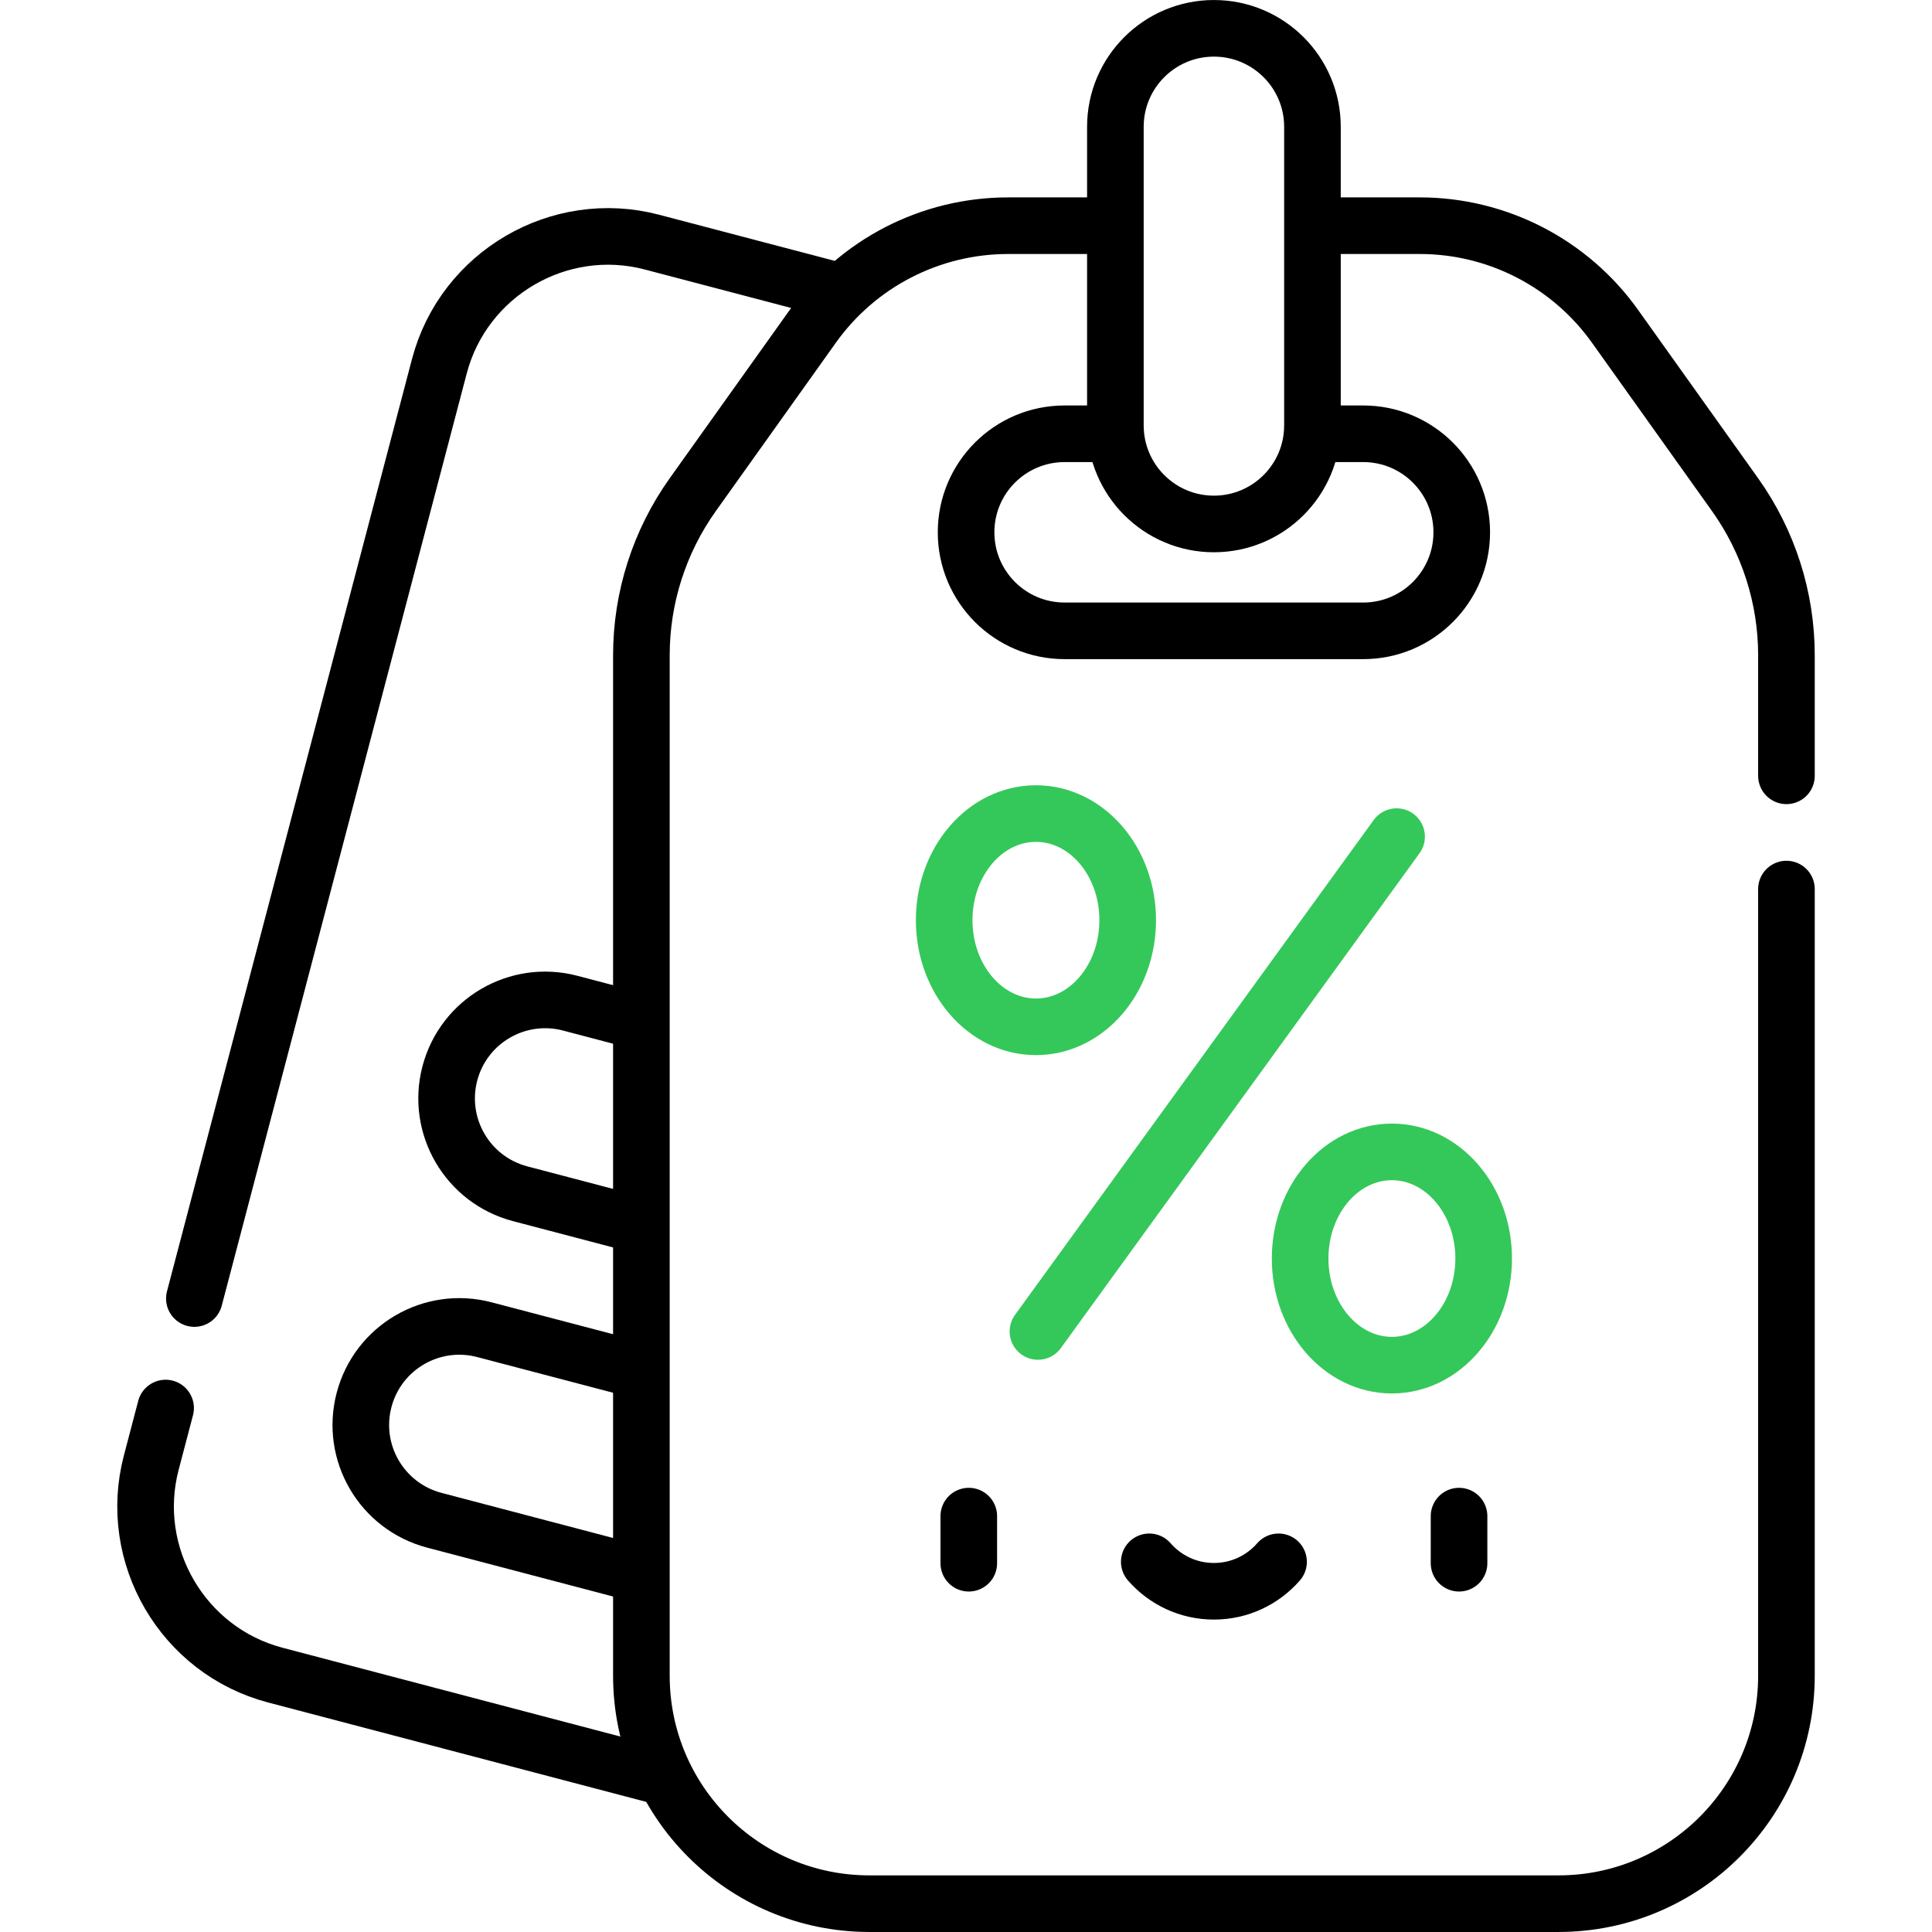 <svg width="50" height="50" viewBox="0 0 50 50" fill="none" xmlns="http://www.w3.org/2000/svg">
<path d="M5.03 33.606L11.371 9.477C12.001 7.081 14.476 5.636 16.872 6.266L21.656 7.523" stroke="black" stroke-width="1.465" stroke-miterlimit="10" stroke-linecap="round" stroke-linejoin="round"/>
<path d="M17.078 45.968L7.126 43.352C4.73 42.723 3.285 40.248 3.915 37.852L4.286 36.44" stroke="black" stroke-width="1.465" stroke-miterlimit="10" stroke-linecap="round" stroke-linejoin="round"/>
<path d="M16.448 31.679L13.461 30.894C12.099 30.536 11.285 29.142 11.642 27.78C12 26.418 13.395 25.604 14.757 25.962L16.503 26.421" stroke="black" stroke-width="1.465" stroke-miterlimit="10" stroke-linecap="round" stroke-linejoin="round"/>
<path d="M16.466 40.718L11.24 39.344C9.878 38.986 9.064 37.592 9.422 36.23C9.78 34.868 11.174 34.054 12.536 34.412L16.503 35.454" stroke="black" stroke-width="1.465" stroke-miterlimit="10" stroke-linecap="round" stroke-linejoin="round"/>
<path d="M46.233 20.078V16.958C46.233 15.469 45.768 14.016 44.904 12.803L41.796 8.444C40.632 6.811 38.75 5.841 36.744 5.841H34.042" stroke="black" stroke-width="1.465" stroke-miterlimit="10" stroke-linecap="round" stroke-linejoin="round"/>
<path d="M28.78 5.841H26.088C24.082 5.841 22.2 6.811 21.036 8.444L17.928 12.803C17.064 14.016 16.599 15.469 16.599 16.958V43.367C16.599 46.626 19.241 49.267 22.5 49.267H40.332C43.591 49.267 46.233 46.626 46.233 43.367V23.009" stroke="black" stroke-width="1.465" stroke-miterlimit="10" stroke-linecap="round" stroke-linejoin="round"/>
<path d="M34.042 11.226H35.28C36.688 11.226 37.83 12.367 37.83 13.776C37.83 15.184 36.688 16.326 35.28 16.326H27.552C26.144 16.326 25.002 15.184 25.002 13.776C25.002 12.367 26.144 11.226 27.552 11.226H28.78" stroke="black" stroke-width="1.465" stroke-miterlimit="10" stroke-linecap="round" stroke-linejoin="round"/>
<path d="M28.866 11.01V3.282C28.866 1.874 30.008 0.733 31.416 0.733C32.824 0.733 33.966 1.874 33.966 3.282V11.01C33.966 12.418 32.824 13.56 31.416 13.56C30.008 13.56 28.866 12.418 28.866 11.01Z" stroke="black" stroke-width="1.465" stroke-miterlimit="10" stroke-linecap="round" stroke-linejoin="round"/>
<path d="M36.144 21.652L26.862 34.458" stroke="#34C85A" stroke-width="1.465" stroke-miterlimit="10" stroke-linecap="round" stroke-linejoin="round"/>
<path d="M26.81 26.574C28.122 26.574 29.185 25.338 29.185 23.814C29.185 22.29 28.122 21.055 26.81 21.055C25.498 21.055 24.435 22.29 24.435 23.814C24.435 25.338 25.498 26.574 26.81 26.574Z" stroke="#34C85A" stroke-width="1.465" stroke-miterlimit="10" stroke-linecap="round" stroke-linejoin="round"/>
<path d="M36.022 35.33C37.333 35.33 38.397 34.094 38.397 32.57C38.397 31.046 37.333 29.811 36.022 29.811C34.71 29.811 33.647 31.046 33.647 32.57C33.647 34.094 34.71 35.33 36.022 35.33Z" stroke="#34C85A" stroke-width="1.465" stroke-miterlimit="10" stroke-linecap="round" stroke-linejoin="round"/>
<path d="M25.072 39.237V40.456" stroke="black" stroke-width="1.465" stroke-miterlimit="10" stroke-linecap="round" stroke-linejoin="round"/>
<path d="M37.76 39.237V40.456" stroke="black" stroke-width="1.465" stroke-miterlimit="10" stroke-linecap="round" stroke-linejoin="round"/>
<path d="M29.743 40.42C30.15 40.887 30.748 41.182 31.416 41.182C32.084 41.182 32.682 40.887 33.089 40.42" stroke="black" stroke-width="1.465" stroke-miterlimit="10" stroke-linecap="round" stroke-linejoin="round"/>
</svg>
